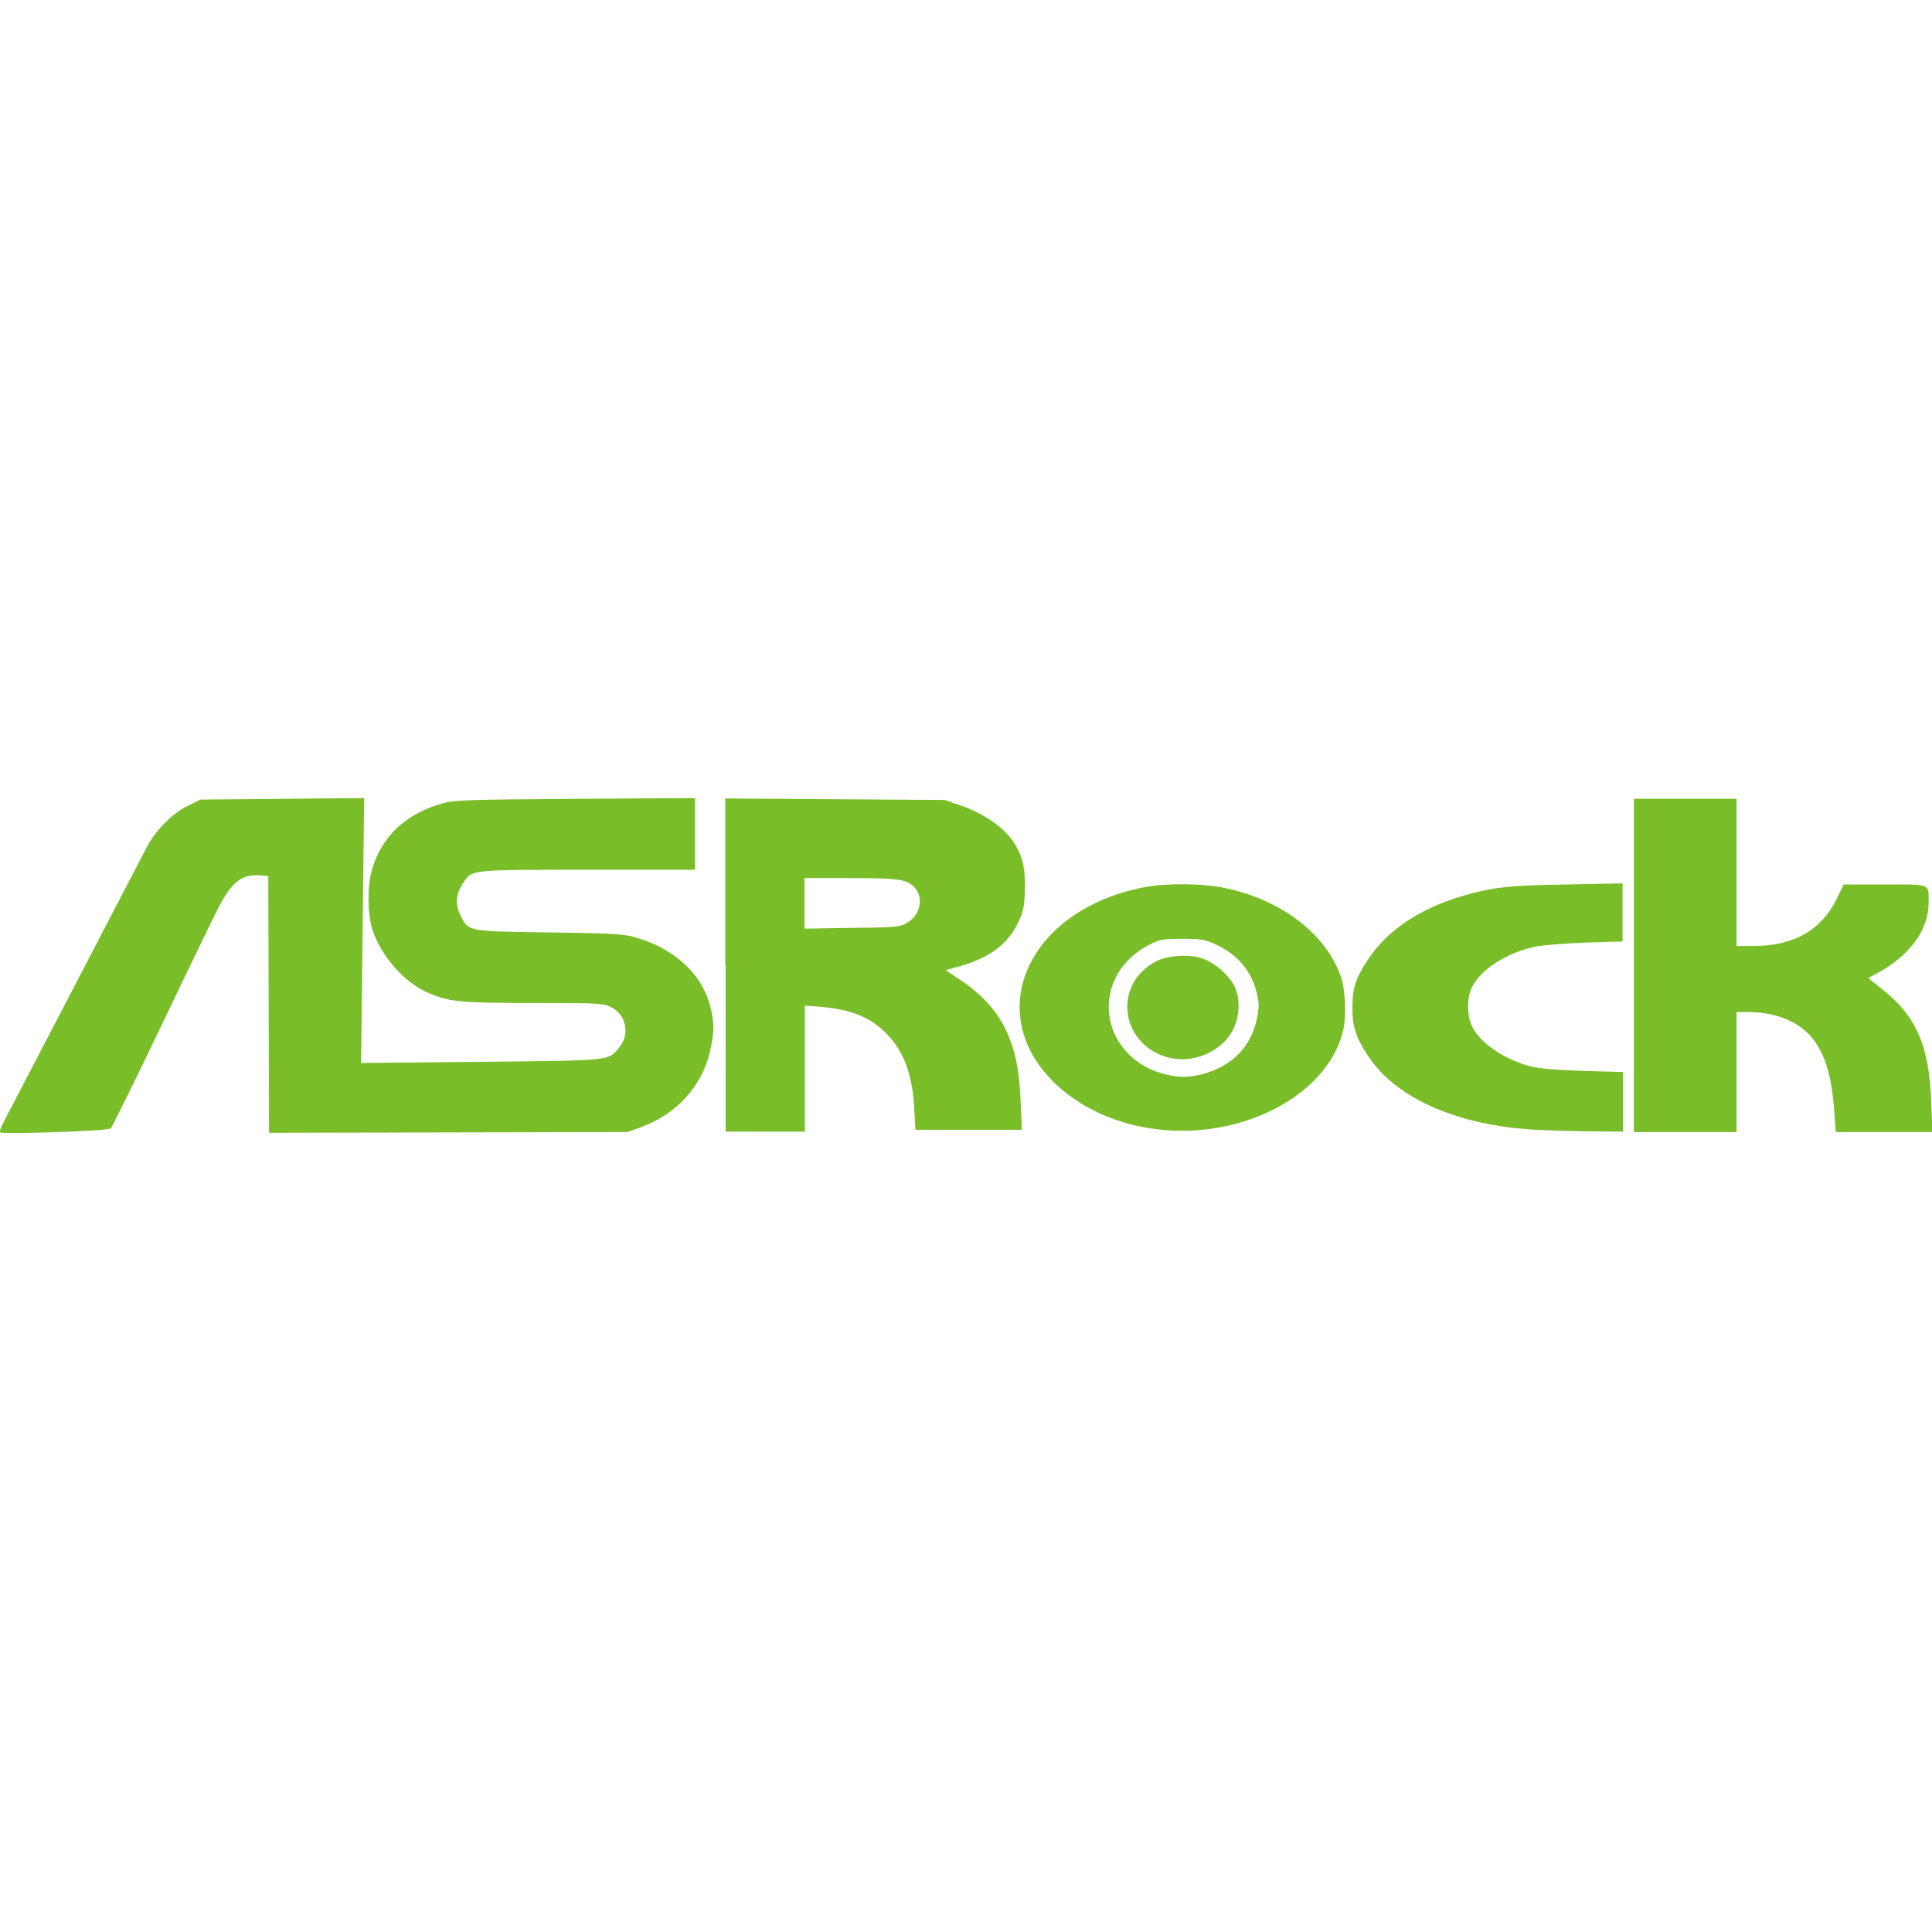 <?xml version="1.0" encoding="utf-8"?>
<!-- Generator: Adobe Illustrator 28.2.0, SVG Export Plug-In . SVG Version: 6.00 Build 0)  -->
<svg version="1.1" id="svg2" xmlns:svg="http://www.w3.org/2000/svg"
	 xmlns="http://www.w3.org/2000/svg" xmlns:xlink="http://www.w3.org/1999/xlink" x="0px" y="0px" viewBox="0 0 512 512"
	 style="enable-background:new 0 0 512 512;" xml:space="preserve">
<style type="text/css">
	.st0{fill:#79BD28;}
</style>
<path id="path2384" class="st0" d="M0,300.1c-0.2-0.2,0.3-1.5,1.1-3c1.6-3,35.5-68.2,37.8-72.6c2.2-4.3,6.8-9,10.8-10.9l3.4-1.7
	l21.7-0.2l21.7-0.2l-0.4,35.1l-0.4,35.1l31.7-0.3c35.1-0.4,33.7-0.2,36.7-3.8c2.9-3.5,1.9-8.7-2.2-10.7c-2-1-2.9-1.1-20.4-1.1
	c-20.2,0-22.8-0.3-28.7-3c-6.1-2.9-11.9-9.7-14.1-16.4c-1.3-4.1-1.4-11.2-0.2-15.6c2.4-9,9.2-15.4,19.2-18c2.9-0.8,7.1-0.9,34.9-1.1
	l31.6-0.2v9.5v9.5H156c-31.9,0-30.9-0.1-33.3,3.6c-1.9,2.8-2.1,5.5-0.7,8.4c2.1,4.4,1.8,4.3,23.3,4.6c15.5,0.2,19.6,0.4,22.3,1.1
	c10.8,2.8,18.6,9.9,20.7,18.8c1,4.1,1,6.4,0,11c-2,9.6-8.8,17.2-18.4,20.7l-3.6,1.3l-47.5,0.1l-47.5,0.1l-0.1-34l-0.1-34l-1.8-0.2
	c-5.4-0.5-8.1,1.7-12.3,10.3c-1.7,3.4-8.5,17.5-15.1,31.3s-12.3,25.2-12.5,25.4C28.9,299.8,0.5,300.6,0,300.1z M192.2,255.7v-44.1
	l29.1,0.2l29.1,0.2l4.3,1.5c6.1,2.1,11.2,5.7,13.8,9.5c2.6,3.9,3.3,7.2,3.1,13.4c-0.2,4.2-0.4,5.3-1.9,8.3
	c-2.9,5.9-7.8,9.4-16.6,11.7l-2.5,0.7l3.9,2.6c5.5,3.6,9.7,8.2,12.1,13.3c2.5,5.4,3.6,10.7,3.9,19.4l0.3,7h-14.1h-14.1l-0.3-5.5
	c-0.5-9.3-2.8-15.4-7.5-20.1c-4.3-4.3-9.3-6.3-17.5-7l-4-0.3v16.7v16.7h-10.5h-10.5V255.7z M240.1,244.7c3.8-1.9,4.9-6.9,2.1-9.7
	c-2-2-4.4-2.3-17.1-2.3l-11.9,0v6.7v6.7l12.4-0.2C236.8,245.8,238.3,245.7,240.1,244.7z M306.9,299.3c-10.5-1.2-20-5.4-26.9-11.8
	c-20.1-18.8-7.7-46.5,23.4-52.4c5.7-1.1,15.4-1,21.1,0.2c15,3.1,26.8,12.1,30.8,23.4c1.2,3.3,1.5,10,0.8,13.7
	C352.6,289.6,330,302,306.9,299.3z M318.5,284.7c8.1-2.1,13.2-7.4,14.7-15.2c0.5-2.8,0.5-3.8-0.2-6.6c-1.5-5.8-5.1-10-11-12.7
	c-2.6-1.2-3.5-1.4-8.6-1.4c-5.1,0-5.9,0.1-8.5,1.4c-4.2,2.1-7.3,5.1-9.2,8.8c-5.2,10.6,0.9,22.7,13.1,25.7
	C312.3,285.6,314.9,285.6,318.5,284.7z M309.4,280.2c-12.7-3.6-14.5-19.6-2.9-25.5c3-1.5,8.6-1.9,12.1-0.7c3.1,1,6.9,4.2,8.4,7.1
	c1.8,3.3,1.6,8.5-0.4,12.1C323.5,278.9,315.9,282,309.4,280.2z M404.2,299.2c-19.1-1.5-34.6-8.6-41.6-19.3c-3.3-5-4.2-7.8-4.2-12.9
	c0-5.1,0.9-7.9,4.2-12.8c5-7.6,13.6-13.4,24.8-16.7c8.1-2.4,12.7-2.9,28.1-3.1l14.5-0.3v7.7v7.7l-9.9,0.3
	c-5.5,0.2-11.5,0.7-13.4,1.1c-7.4,1.6-14.4,6.1-16.6,10.7c-1.4,2.9-1.4,7.4,0,10.4c2.2,4.5,8.7,8.9,15.9,10.7
	c2.2,0.5,6.8,0.9,13.7,1.1l10.4,0.3v7.9v7.9l-10.1-0.1C414.2,299.7,407.2,299.5,404.2,299.2z M433,255.8v-44.1h13.6h13.6v19.5v19.5
	h4.5c10.7,0,18-4.2,22.1-12.6l1.8-3.7l10.9,0c12.5,0,11.6-0.4,11.6,5.1c-0.1,7-5,13.7-13.4,18.3l-2.6,1.4l3.5,2.8
	c9.2,7.2,12.6,14.9,13.2,29.9l0.3,8.1h-12.8h-12.8l-0.4-5.5c-0.9-13.2-4.3-20.3-11.6-23.9c-3.2-1.6-7.1-2.4-11.3-2.4h-3v15.9v15.9
	h-13.6H433V255.8z"/>
</svg>
